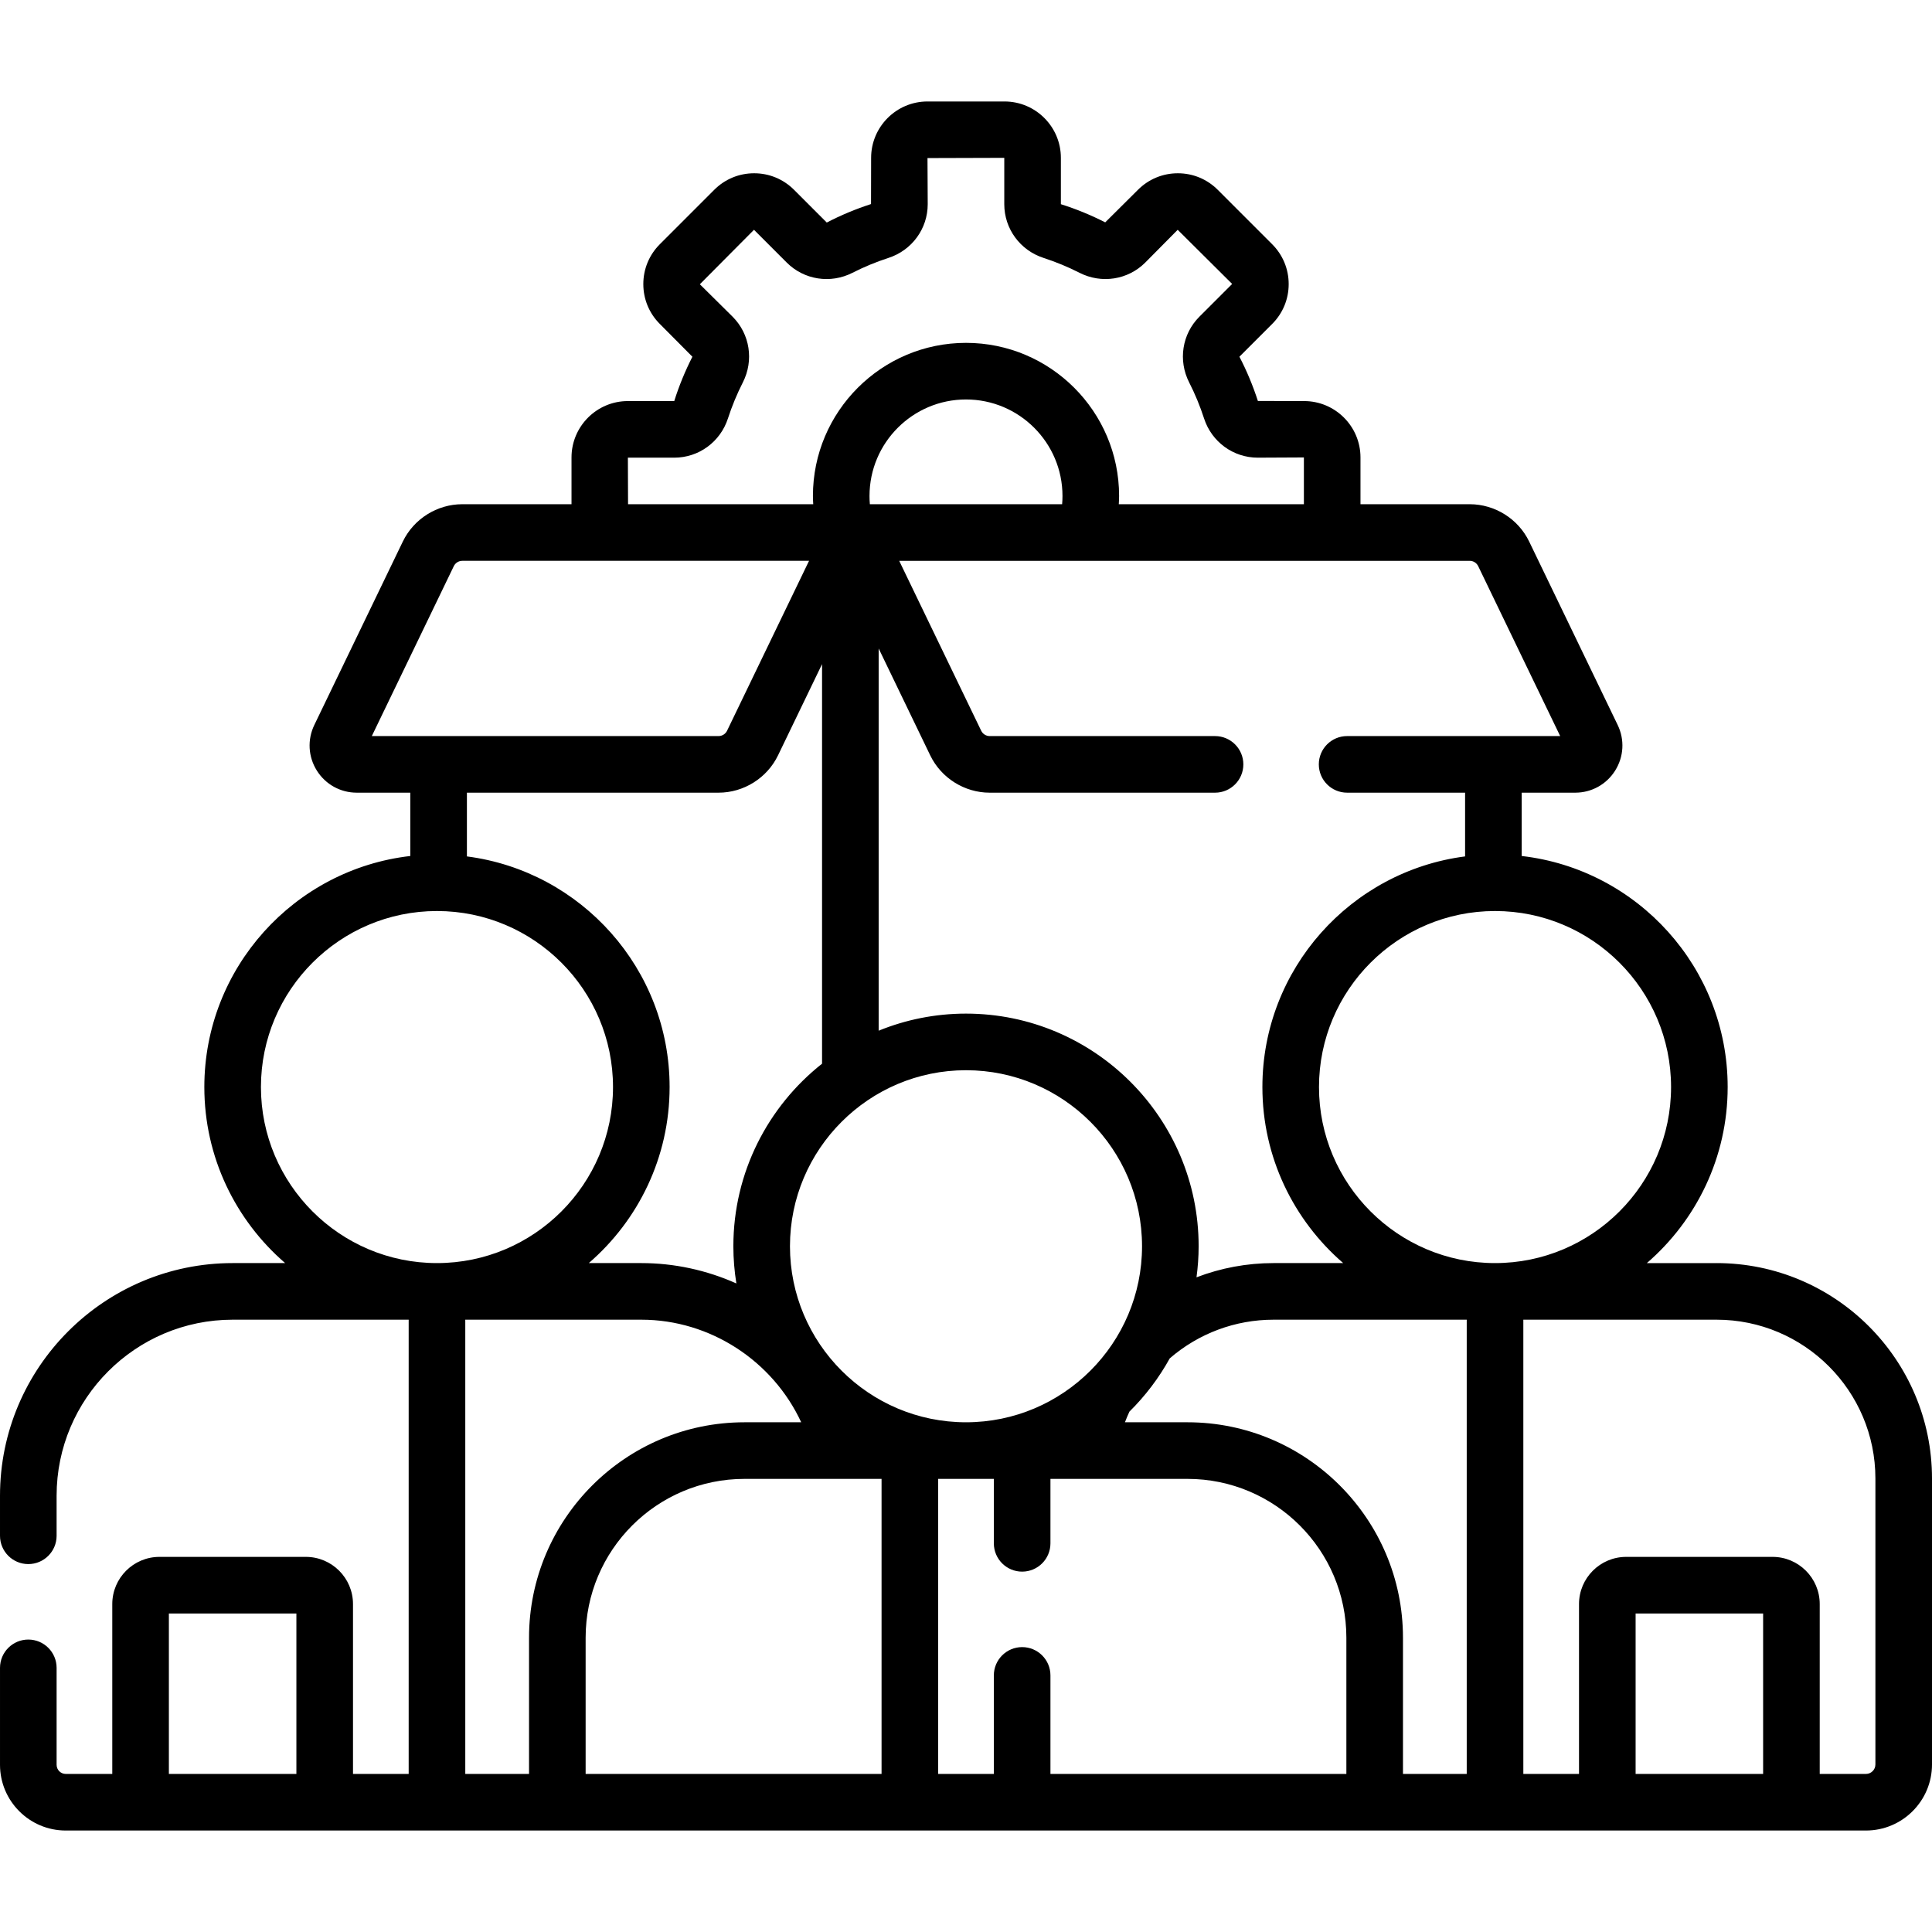 <svg id="Capa_1" enable-background="new 0 0 512 512" viewBox="0 0 512 512" xmlns="http://www.w3.org/2000/svg"><g><path d="m454.909 334.732h-18.474c13.099-11.314 21.414-28.024 21.414-46.65 0-31.604-23.908-57.716-54.585-61.234v-16.781h14.183c4.328 0 8.285-2.188 10.586-5.854s2.552-8.181.671-12.078l-23.458-48.617c-2.9-6.012-9.087-9.896-15.761-9.896h-28.944v-12.395c0-8.238-6.702-14.94-14.939-14.94l-12.249-.026c-1.304-4.019-2.935-7.963-4.898-11.727l8.682-8.682c2.822-2.821 4.376-6.573 4.376-10.564s-1.554-7.743-4.376-10.564l-14.431-14.431c-2.822-2.821-6.573-4.375-10.564-4.375s-7.742 1.554-10.564 4.375l-8.685 8.634c-3.759-1.914-7.704-3.545-11.75-4.812v-12.285c0-8.237-6.702-14.939-14.94-14.939h-20.408c-8.238 0-14.94 6.702-14.94 14.939l-.026 12.248c-4.02 1.304-7.965 2.936-11.727 4.898l-8.683-8.683c-2.822-2.821-6.573-4.375-10.564-4.375s-7.742 1.554-10.564 4.375l-14.43 14.431c-2.822 2.821-4.376 6.573-4.376 10.564s1.554 7.743 4.376 10.563l8.632 8.687c-1.913 3.759-3.544 7.703-4.811 11.749h-12.287c-8.238 0-14.939 6.702-14.939 14.94v12.395h-28.944c-6.674 0-12.861 3.884-15.761 9.896l-23.458 48.617c-1.88 3.898-1.628 8.414.673 12.079 2.301 3.664 6.258 5.853 10.586 5.853h14.183v16.781c-30.677 3.518-54.585 29.63-54.585 61.234 0 18.626 8.315 35.337 21.414 46.65h-13.913c-33.995 0-61.651 27.657-61.651 61.652v10.616c0 4.143 3.358 7.5 7.5 7.5s7.5-3.357 7.5-7.5v-10.616c0-25.724 20.928-46.651 46.651-46.651h46.651v120.377h-14.755v-45.02c0-6.893-5.607-12.5-12.5-12.5h-38.793c-6.893 0-12.5 5.607-12.5 12.5v45.02h-12.336c-1.333 0-2.418-1.085-2.418-2.418v-25.692c0-4.143-3.358-7.5-7.5-7.5s-7.5 3.357-7.5 7.5v25.691c0 9.604 7.813 17.418 17.418 17.418h477.082c9.649 0 17.5-7.851 17.5-17.5v-75.786c0-31.479-25.611-57.091-57.091-57.091zm-140.198 42.188h-16.59c.362-.955.758-1.898 1.191-2.827 4.202-4.154 7.81-8.904 10.688-14.115 7.646-6.61 17.357-10.245 27.488-10.245h51.211v120.377h-16.896v-36.099c-.001-31.481-25.612-57.091-57.092-57.091zm-105.362-46.65c0-25.724 20.928-46.651 46.651-46.651s46.651 20.928 46.651 46.651-20.928 46.65-46.651 46.65-46.651-20.928-46.651-46.65zm233.5-42.188c0 25.723-20.928 46.65-46.651 46.65s-46.651-20.928-46.651-46.65c0-25.724 20.928-46.651 46.651-46.651s46.651 20.927 46.651 46.651zm-51.111-138.046 21.727 45.031h-56.465c-4.142 0-7.5 3.357-7.5 7.5s3.358 7.5 7.5 7.5h31.264v16.891c-30.258 3.907-53.717 29.818-53.717 61.123 0 18.626 8.315 35.337 21.414 46.65h-18.474c-7.05 0-13.951 1.299-20.402 3.771.362-2.696.566-5.44.566-8.233 0-33.995-27.656-61.651-61.651-61.651-8.185 0-15.995 1.617-23.147 4.526v-101.291l13.664 28.319c2.9 6.012 9.087 9.896 15.761 9.896h59.722c4.142 0 7.5-3.357 7.5-7.5s-3.358-7.5-7.5-7.5h-59.722c-.954 0-1.837-.555-2.251-1.413l-21.728-45.031h151.187c.954-.001 1.838.554 2.252 1.412zm-161.308-18.603c0-14.1 11.471-25.57 25.57-25.57s25.57 11.471 25.57 25.57c0 .731-.032 1.463-.095 2.19h-50.951c-.063-.727-.094-1.459-.094-2.19zm-64.033-10.145h12.287c6.494 0 12.212-4.179 14.229-10.397 1.062-3.274 2.392-6.487 3.949-9.549 2.966-5.827 1.876-12.825-2.711-17.412l-8.683-8.598 14.346-14.431 8.683 8.683c4.587 4.587 11.586 5.679 17.413 2.711 3.061-1.558 6.272-2.886 9.55-3.948 6.218-2.02 10.396-7.738 10.396-14.23l-.06-12.226 20.348-.061v12.286c0 6.492 4.178 12.211 10.399 14.231 3.274 1.062 6.486 2.39 9.548 3.948 5.828 2.964 12.825 1.874 17.412-2.712l8.598-8.683 14.431 14.346-8.682 8.682c-4.588 4.588-5.678 11.586-2.712 17.413 1.558 3.062 2.887 6.274 3.949 9.55 2.018 6.219 7.737 10.396 14.23 10.396l12.226-.06v12.395h-49.053c.04-.729.082-1.459.082-2.19 0-22.37-18.2-40.57-40.57-40.57s-40.57 18.2-40.57 40.57c0 .732.042 1.461.082 2.19h-49.076zm-46.135 28.748c.414-.858 1.298-1.413 2.251-1.413h91.893l-21.728 45.031c-.414.858-1.298 1.413-2.251 1.413h-91.892zm70.166 60.031c6.674 0 12.861-3.884 15.761-9.896l11.664-24.174v105.893c-14.3 11.3-23.504 28.779-23.504 48.378 0 3.357.28 6.648.798 9.86-7.878-3.524-16.476-5.397-25.195-5.397h-13.914c13.099-11.314 21.414-28.024 21.414-46.65 0-31.305-23.459-57.216-53.717-61.123v-16.891zm-121.277 78.015c0-25.724 20.928-46.651 46.651-46.651s46.651 20.928 46.651 46.651-20.928 46.65-46.651 46.65-46.651-20.927-46.651-46.65zm54.151 61.65h46.651c18.33 0 34.874 10.999 42.374 27.188h-15.037c-31.48 0-57.091 25.61-57.091 57.091v36.099h-16.896v-120.378zm-78.548 120.377v-42.52h33.793v42.52zm110.444-36.098c0-23.209 18.882-42.091 42.091-42.091h36.333v78.189h-78.424zm93.425 36.098v-78.189h14.755v17.08c0 4.143 3.358 7.5 7.5 7.5s7.5-3.357 7.5-7.5v-17.08h36.333c23.209 0 42.091 18.882 42.091 42.091v36.099h-78.424v-26.11c0-4.143-3.358-7.5-7.5-7.5s-7.5 3.357-7.5 7.5v26.109zm184.83 0v-42.52h33.792v42.52zm63.547-2.5c0 1.379-1.122 2.5-2.5 2.5h-12.254v-45.02c0-6.893-5.607-12.5-12.5-12.5h-38.792c-6.893 0-12.5 5.607-12.5 12.5v45.02h-14.755v-120.377h51.211c23.209 0 42.091 18.882 42.091 42.091v75.786z"/></g><g/><g/><g/><g/><g/><g/><g/><g/><g/><g/><g/><g/><g/><g/><g/></svg>